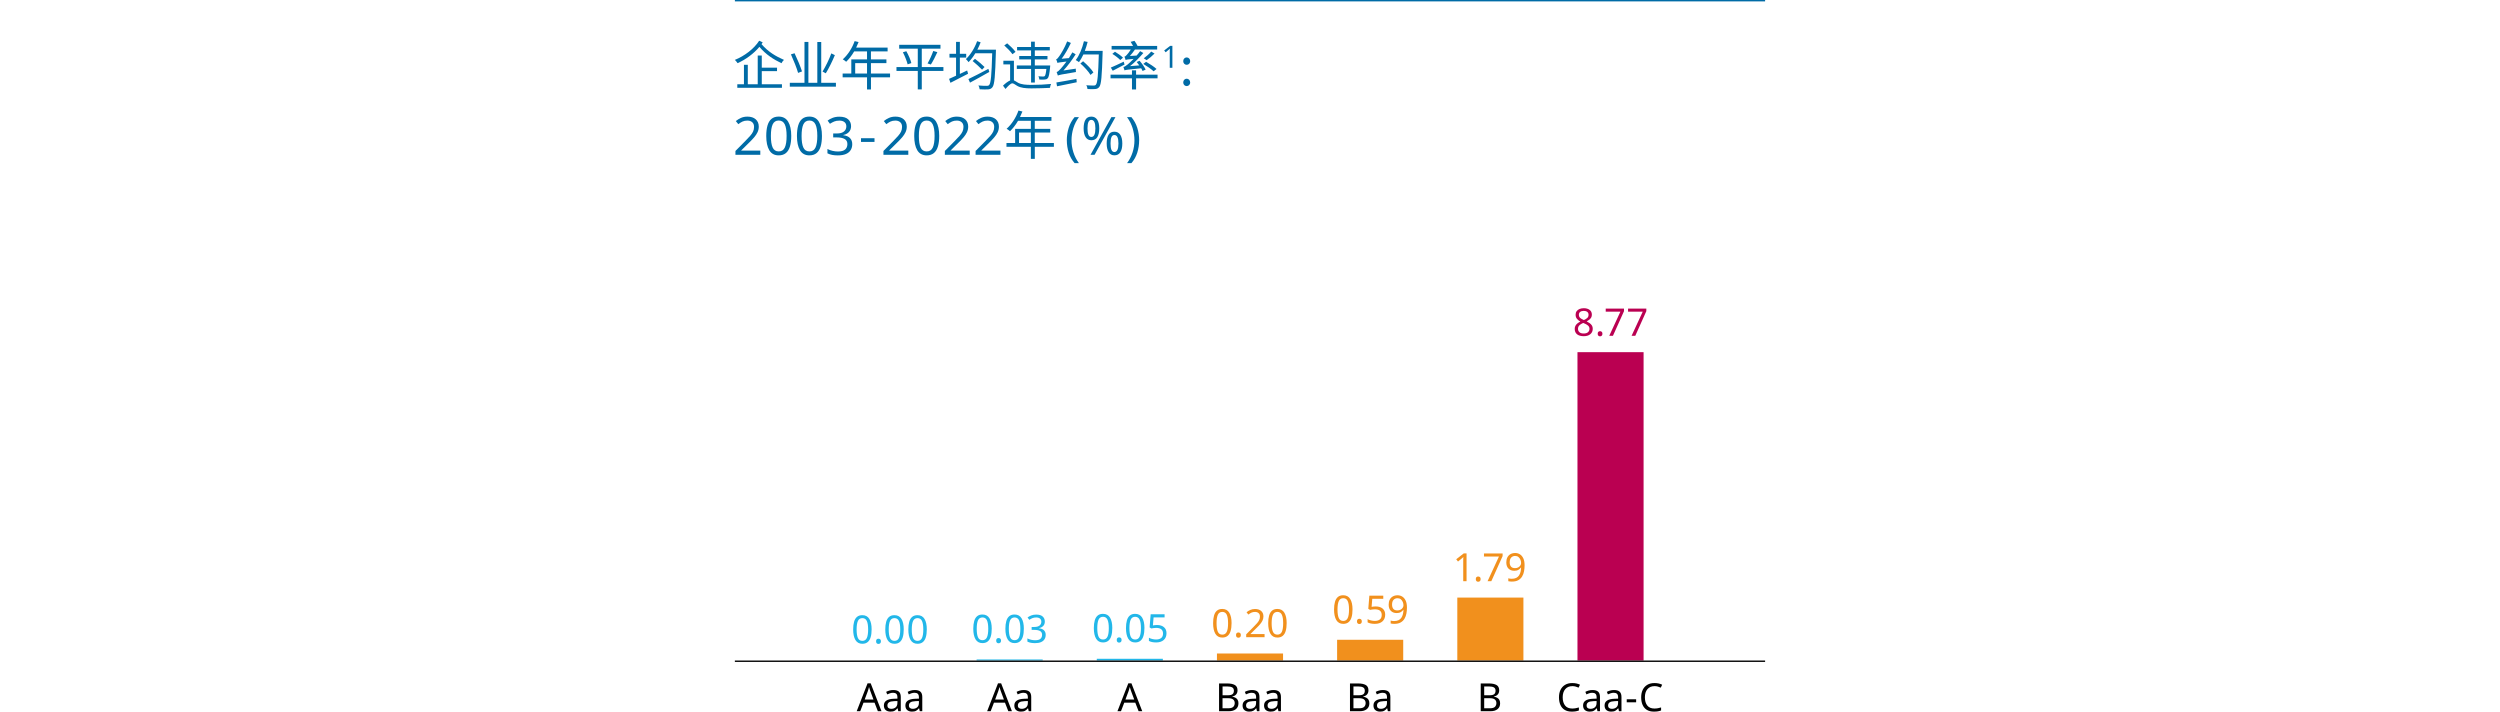 <?xml version="1.0" encoding="UTF-8"?>
<svg id="Layer_1" data-name="Layer 1" xmlns="http://www.w3.org/2000/svg" viewBox="0 0 900 256.2">
  <defs>
    <style>
      .cls-1 {
        fill: #006ba6;
      }

      .cls-2 {
        fill: #f1901d;
      }

      .cls-3 {
        fill: #ba0051;
      }

      .cls-4 {
        fill: #22b7e9;
      }

      .cls-5 {
        stroke: #006ba6;
      }

      .cls-5, .cls-6 {
        fill: none;
        stroke-width: .5px;
      }

      .cls-6 {
        stroke: #000;
        stroke-miterlimit: 10;
      }
    </style>
  </defs>
  <rect class="cls-3" x="567.89" y="126.78" width="23.8" height="111.02"/>
  <rect class="cls-2" x="524.63" y="215.13" width="23.8" height="22.66"/>
  <rect class="cls-2" x="481.36" y="230.32" width="23.8" height="7.47"/>
  <rect class="cls-2" x="438.1" y="235.26" width="23.8" height="2.53"/>
  <rect class="cls-4" x="394.84" y="237.16" width="23.79" height=".63"/>
  <rect class="cls-4" x="351.58" y="237.41" width="23.79" height=".38"/>
  <g>
    <path d="m316.03,256.04l-1.2-3.09h-3.96l-1.19,3.09h-1.27l3.91-10.04h1.13l3.89,10.04h-1.3Zm-1.58-4.21l-1.12-3.02c-.03-.07-.08-.21-.14-.41-.07-.2-.13-.4-.19-.61-.06-.21-.11-.37-.15-.48-.08.29-.15.57-.23.85-.08.28-.15.49-.2.65l-1.13,3.02h3.16Z"/>
    <path d="m321.59,248.41c.91,0,1.59.2,2.03.6.44.4.66,1.04.66,1.92v5.11h-.9l-.24-1.06h-.06c-.33.41-.67.71-1.04.91-.36.2-.86.29-1.48.29-.68,0-1.25-.18-1.69-.54-.45-.36-.67-.92-.67-1.69s.29-1.32.88-1.73c.59-.41,1.49-.63,2.72-.67l1.27-.04v-.45c0-.62-.14-1.06-.41-1.3s-.65-.36-1.15-.36c-.39,0-.77.06-1.12.18-.35.12-.69.25-.99.4l-.38-.92c.33-.18.71-.33,1.16-.46.45-.13.91-.19,1.4-.19Zm1.47,3.96l-1.11.04c-.93.04-1.58.19-1.94.45-.36.26-.54.63-.54,1.11,0,.42.13.73.39.92.26.2.59.29.99.29.62,0,1.15-.17,1.58-.52.42-.35.64-.89.64-1.62v-.67Z"/>
    <path d="m329.33,248.41c.91,0,1.59.2,2.03.6.44.4.66,1.04.66,1.92v5.11h-.9l-.24-1.06h-.06c-.33.41-.67.71-1.04.91-.36.2-.86.29-1.48.29-.68,0-1.25-.18-1.69-.54-.45-.36-.67-.92-.67-1.69s.29-1.32.88-1.73c.59-.41,1.49-.63,2.72-.67l1.27-.04v-.45c0-.62-.14-1.06-.41-1.3s-.65-.36-1.15-.36c-.39,0-.77.06-1.12.18-.35.12-.69.25-.99.4l-.38-.92c.33-.18.71-.33,1.16-.46.45-.13.91-.19,1.4-.19Zm1.47,3.96l-1.11.04c-.93.04-1.58.19-1.94.45-.36.26-.54.63-.54,1.11,0,.42.13.73.39.92.26.2.59.29.99.29.62,0,1.15-.17,1.58-.52.42-.35.64-.89.64-1.62v-.67Z"/>
  </g>
  <g>
    <path d="m362.99,256.04l-1.2-3.09h-3.96l-1.19,3.09h-1.27l3.91-10.04h1.13l3.89,10.04h-1.3Zm-1.58-4.21l-1.12-3.02c-.03-.07-.08-.21-.14-.41-.07-.2-.13-.4-.19-.61-.06-.21-.11-.37-.15-.48-.08.29-.15.57-.23.85-.08.28-.15.49-.2.65l-1.13,3.02h3.16Z"/>
    <path d="m368.55,248.41c.91,0,1.59.2,2.03.6.44.4.66,1.04.66,1.92v5.11h-.9l-.24-1.06h-.06c-.33.41-.67.71-1.04.91-.36.2-.86.29-1.48.29-.68,0-1.25-.18-1.69-.54-.45-.36-.67-.92-.67-1.69s.29-1.32.88-1.73c.59-.41,1.49-.63,2.72-.67l1.27-.04v-.45c0-.62-.14-1.06-.41-1.3s-.65-.36-1.15-.36c-.39,0-.77.06-1.12.18-.35.12-.69.25-.99.4l-.38-.92c.33-.18.71-.33,1.16-.46.45-.13.91-.19,1.4-.19Zm1.47,3.96l-1.11.04c-.93.04-1.58.19-1.94.45-.36.26-.54.63-.54,1.11,0,.42.13.73.39.92.26.2.59.29.99.29.62,0,1.15-.17,1.58-.52.42-.35.64-.89.64-1.62v-.67Z"/>
  </g>
  <path d="m409.9,256.04l-1.2-3.09h-3.96l-1.19,3.09h-1.27l3.91-10.04h1.13l3.89,10.04h-1.3Zm-1.58-4.21l-1.12-3.02c-.03-.07-.08-.21-.14-.41-.07-.2-.13-.4-.19-.61-.06-.21-.11-.37-.15-.48-.08.29-.15.57-.23.85-.08.28-.15.49-.2.65l-1.13,3.02h3.16Z"/>
  <g>
    <path d="m438.85,246.04h2.86c1.24,0,2.18.19,2.83.56.64.37.97,1.01.97,1.92,0,.59-.16,1.08-.49,1.46-.33.39-.8.64-1.41.75v.07c.42.07.8.2,1.14.38.34.18.61.43.8.76.2.33.29.75.29,1.26,0,.91-.31,1.6-.93,2.1-.62.5-1.47.74-2.54.74h-3.51v-10Zm1.26,4.26h1.85c.85,0,1.44-.14,1.76-.41.32-.28.48-.68.48-1.23s-.19-.95-.58-1.18-1.01-.36-1.85-.36h-1.65v3.18Zm0,1.05v3.63h2.02c.89,0,1.5-.17,1.85-.52s.52-.8.52-1.36c0-.52-.18-.94-.54-1.27-.36-.32-1-.48-1.92-.48h-1.92Z"/>
    <path d="m450.71,248.41c.91,0,1.59.2,2.03.6.44.4.66,1.04.66,1.92v5.11h-.89l-.24-1.06h-.06c-.33.41-.67.71-1.04.91-.37.2-.86.29-1.48.29-.68,0-1.25-.18-1.69-.54-.45-.36-.67-.92-.67-1.69s.29-1.32.88-1.73c.59-.41,1.49-.63,2.72-.67l1.27-.04v-.45c0-.62-.13-1.06-.41-1.3s-.65-.36-1.15-.36c-.39,0-.76.06-1.12.18-.35.12-.69.25-.99.4l-.38-.92c.33-.18.71-.33,1.16-.46.45-.13.91-.19,1.4-.19Zm1.47,3.96l-1.11.04c-.93.04-1.58.19-1.94.45-.36.26-.54.63-.54,1.11,0,.42.13.73.39.92.26.2.59.29.99.29.62,0,1.15-.17,1.58-.52.42-.35.64-.89.64-1.62v-.67Z"/>
    <path d="m458.45,248.41c.91,0,1.59.2,2.03.6.44.4.66,1.04.66,1.92v5.11h-.9l-.24-1.06h-.06c-.33.41-.67.71-1.04.91-.36.2-.86.29-1.48.29-.68,0-1.25-.18-1.69-.54-.45-.36-.67-.92-.67-1.69s.29-1.32.88-1.73c.59-.41,1.49-.63,2.72-.67l1.27-.04v-.45c0-.62-.13-1.06-.41-1.3-.27-.24-.65-.36-1.15-.36-.39,0-.77.06-1.12.18s-.69.25-.99.4l-.38-.92c.33-.18.71-.33,1.16-.46s.92-.19,1.4-.19Zm1.47,3.96l-1.11.04c-.93.04-1.58.19-1.94.45-.36.26-.54.63-.54,1.11,0,.42.13.73.38.92.26.2.59.29.99.29.62,0,1.15-.17,1.58-.52s.64-.89.64-1.62v-.67Z"/>
  </g>
  <g>
    <path d="m485.98,246.04h2.86c1.24,0,2.18.19,2.83.56.64.37.97,1.01.97,1.92,0,.59-.16,1.08-.49,1.46-.33.39-.8.64-1.41.75v.07c.42.07.8.2,1.14.38s.61.43.8.76.29.75.29,1.26c0,.91-.31,1.6-.93,2.1-.62.5-1.47.74-2.54.74h-3.51v-10Zm1.26,4.26h1.85c.85,0,1.44-.14,1.76-.41.32-.28.48-.68.48-1.23s-.19-.95-.58-1.18c-.39-.24-1.01-.36-1.86-.36h-1.65v3.18Zm0,1.05v3.63h2.02c.89,0,1.5-.17,1.85-.52.34-.35.52-.8.52-1.36,0-.52-.18-.94-.54-1.27-.36-.32-1-.48-1.92-.48h-1.92Z"/>
    <path d="m497.84,248.41c.91,0,1.59.2,2.03.6.44.4.66,1.04.66,1.92v5.11h-.9l-.24-1.06h-.06c-.33.41-.67.71-1.04.91-.36.2-.86.29-1.48.29-.68,0-1.25-.18-1.69-.54-.45-.36-.67-.92-.67-1.69s.29-1.32.88-1.73c.59-.41,1.49-.63,2.72-.67l1.27-.04v-.45c0-.62-.13-1.06-.41-1.3-.27-.24-.65-.36-1.15-.36-.39,0-.77.06-1.12.18s-.69.25-.99.4l-.38-.92c.33-.18.71-.33,1.16-.46s.92-.19,1.4-.19Zm1.47,3.96l-1.11.04c-.93.04-1.58.19-1.94.45-.36.26-.54.63-.54,1.11,0,.42.13.73.38.92.26.2.59.29.99.29.62,0,1.15-.17,1.58-.52s.64-.89.64-1.62v-.67Z"/>
  </g>
  <path d="m533.05,246.04h2.86c1.24,0,2.18.19,2.83.56.64.37.97,1.01.97,1.92,0,.59-.16,1.08-.49,1.46-.33.39-.8.64-1.41.75v.07c.42.07.8.2,1.14.38s.61.43.8.76.29.75.29,1.26c0,.91-.31,1.6-.93,2.1-.62.5-1.47.74-2.54.74h-3.51v-10Zm1.26,4.26h1.85c.85,0,1.44-.14,1.76-.41.32-.28.48-.68.48-1.23s-.19-.95-.58-1.18c-.39-.24-1.01-.36-1.86-.36h-1.65v3.18Zm0,1.05v3.63h2.02c.89,0,1.5-.17,1.85-.52.34-.35.52-.8.52-1.36,0-.52-.18-.94-.54-1.27-.36-.32-1-.48-1.92-.48h-1.92Z"/>
  <g>
    <path d="m566.02,247.01c-1.07,0-1.92.36-2.53,1.08-.62.72-.92,1.7-.92,2.95s.29,2.22.86,2.95c.57.72,1.44,1.08,2.58,1.08.43,0,.84-.04,1.23-.11.39-.07.78-.17,1.16-.28v1.09c-.37.14-.76.24-1.16.31-.4.07-.87.1-1.42.1-1.02,0-1.87-.21-2.55-.63-.68-.42-1.19-1.02-1.53-1.79-.34-.77-.51-1.68-.51-2.73s.18-1.9.55-2.67c.37-.77.91-1.37,1.63-1.81s1.59-.65,2.62-.65,1.97.2,2.76.59l-.5,1.06c-.31-.14-.65-.27-1.03-.38-.38-.11-.79-.17-1.24-.17Z"/>
    <path d="m573.3,248.41c.91,0,1.59.2,2.03.6.44.4.66,1.04.66,1.92v5.11h-.9l-.24-1.06h-.06c-.33.41-.67.71-1.04.91-.36.2-.86.29-1.48.29-.68,0-1.25-.18-1.69-.54-.45-.36-.67-.92-.67-1.69s.29-1.32.88-1.73c.59-.41,1.49-.63,2.72-.67l1.27-.04v-.45c0-.62-.13-1.06-.41-1.3-.27-.24-.65-.36-1.15-.36-.39,0-.77.06-1.12.18s-.69.25-.99.4l-.38-.92c.33-.18.71-.33,1.16-.46s.92-.19,1.4-.19Zm1.47,3.96l-1.11.04c-.93.04-1.58.19-1.94.45-.36.26-.54.63-.54,1.11,0,.42.13.73.38.92.26.2.59.29.99.29.62,0,1.15-.17,1.58-.52s.64-.89.64-1.62v-.67Z"/>
    <path d="m581.04,248.41c.91,0,1.59.2,2.03.6.44.4.66,1.04.66,1.92v5.11h-.9l-.24-1.06h-.06c-.33.41-.67.71-1.04.91-.36.2-.86.29-1.48.29-.68,0-1.25-.18-1.69-.54-.45-.36-.67-.92-.67-1.69s.29-1.32.88-1.73c.59-.41,1.49-.63,2.72-.67l1.27-.04v-.45c0-.62-.13-1.06-.41-1.3-.27-.24-.65-.36-1.15-.36-.39,0-.77.06-1.12.18s-.69.25-.99.4l-.38-.92c.33-.18.71-.33,1.16-.46s.92-.19,1.4-.19Zm1.47,3.96l-1.11.04c-.93.04-1.58.19-1.94.45-.36.26-.54.63-.54,1.11,0,.42.13.73.38.92.26.2.59.29.99.29.62,0,1.15-.17,1.58-.52s.64-.89.64-1.62v-.67Z"/>
    <path d="m585.62,252.83v-1.09h3.39v1.09h-3.39Z"/>
    <path d="m595.61,247.01c-1.07,0-1.92.36-2.53,1.08-.62.72-.92,1.7-.92,2.95s.29,2.22.86,2.95c.57.72,1.44,1.08,2.58,1.08.43,0,.84-.04,1.23-.11.39-.07.78-.17,1.16-.28v1.09c-.37.14-.76.24-1.16.31-.4.07-.87.1-1.42.1-1.02,0-1.87-.21-2.55-.63-.68-.42-1.19-1.02-1.53-1.79-.34-.77-.51-1.68-.51-2.73s.18-1.9.55-2.67c.37-.77.91-1.37,1.63-1.81s1.59-.65,2.62-.65,1.97.2,2.76.59l-.5,1.06c-.31-.14-.65-.27-1.03-.38-.38-.11-.79-.17-1.24-.17Z"/>
  </g>
  <line class="cls-6" x1="264.55" y1="238.04" x2="635.44" y2="238.04"/>
  <g>
    <path class="cls-4" d="m313.78,226.61c0,1.08-.11,2.01-.34,2.77-.22.77-.58,1.35-1.07,1.76-.49.41-1.13.62-1.92.62-1.13,0-1.96-.46-2.5-1.37-.54-.91-.81-2.17-.81-3.79,0-1.08.11-2.01.33-2.77.22-.77.57-1.35,1.06-1.76.49-.41,1.12-.61,1.92-.61,1.12,0,1.96.45,2.51,1.35.55.9.83,2.16.83,3.79Zm-5.4,0c0,1.37.16,2.4.47,3.08.31.68.85,1.02,1.6,1.02s1.28-.34,1.6-1.01c.32-.68.48-1.71.48-3.09s-.16-2.38-.48-3.07c-.32-.68-.86-1.02-1.6-1.02s-1.29.34-1.6,1.02c-.31.68-.47,1.7-.47,3.07Z"/>
    <path class="cls-4" d="m315.39,230.87c0-.35.08-.59.25-.73.17-.14.37-.21.6-.21s.44.07.62.21c.18.14.27.38.27.73s-.09.58-.27.73c-.18.15-.38.22-.62.22s-.43-.07-.6-.22c-.17-.15-.25-.39-.25-.73Z"/>
    <path class="cls-4" d="m325.34,226.61c0,1.08-.11,2.01-.34,2.77-.22.77-.58,1.35-1.07,1.76-.49.41-1.13.62-1.92.62-1.13,0-1.96-.46-2.5-1.37-.54-.91-.81-2.17-.81-3.79,0-1.08.11-2.01.33-2.77.22-.77.57-1.35,1.06-1.76.49-.41,1.12-.61,1.92-.61,1.12,0,1.96.45,2.51,1.35.55.9.83,2.16.83,3.79Zm-5.4,0c0,1.37.16,2.4.47,3.08.31.68.85,1.02,1.6,1.02s1.28-.34,1.6-1.01c.32-.68.48-1.71.48-3.09s-.16-2.38-.48-3.07c-.32-.68-.86-1.02-1.6-1.02s-1.29.34-1.6,1.02c-.31.68-.47,1.7-.47,3.07Z"/>
    <path class="cls-4" d="m333.64,226.61c0,1.08-.11,2.01-.34,2.77-.22.77-.58,1.35-1.07,1.76-.49.41-1.13.62-1.92.62-1.13,0-1.96-.46-2.5-1.37-.54-.91-.81-2.17-.81-3.79,0-1.08.11-2.01.33-2.77.22-.77.57-1.35,1.06-1.76.49-.41,1.12-.61,1.92-.61,1.12,0,1.96.45,2.51,1.35.55.9.83,2.16.83,3.79Zm-5.4,0c0,1.37.16,2.4.47,3.08.31.68.85,1.02,1.6,1.02s1.28-.34,1.6-1.01c.32-.68.48-1.71.48-3.09s-.16-2.38-.48-3.07c-.32-.68-.86-1.02-1.6-1.02s-1.29.34-1.6,1.02c-.31.68-.47,1.7-.47,3.07Z"/>
  </g>
  <g>
    <path class="cls-4" d="m357.02,226.37c0,1.08-.11,2.01-.34,2.77-.22.77-.58,1.35-1.07,1.76-.49.41-1.13.62-1.92.62-1.13,0-1.96-.46-2.5-1.37-.54-.91-.81-2.17-.81-3.79,0-1.08.11-2.01.33-2.77.22-.77.57-1.35,1.06-1.76.49-.41,1.12-.61,1.92-.61,1.12,0,1.96.45,2.51,1.35.55.9.83,2.16.83,3.79Zm-5.4,0c0,1.37.16,2.4.47,3.08.31.68.85,1.02,1.6,1.02s1.28-.34,1.6-1.01c.32-.68.48-1.71.48-3.09s-.16-2.38-.48-3.07c-.32-.68-.86-1.02-1.6-1.02s-1.29.34-1.6,1.02c-.31.68-.47,1.7-.47,3.07Z"/>
    <path class="cls-4" d="m358.63,230.63c0-.35.08-.59.25-.73.17-.14.37-.21.6-.21s.44.07.62.21c.18.14.27.38.27.73s-.09.58-.27.73c-.18.15-.38.22-.62.22s-.43-.07-.6-.22c-.17-.15-.25-.39-.25-.73Z"/>
    <path class="cls-4" d="m368.58,226.37c0,1.08-.11,2.01-.34,2.77-.22.77-.58,1.35-1.07,1.76-.49.41-1.13.62-1.92.62-1.13,0-1.96-.46-2.5-1.37-.54-.91-.81-2.17-.81-3.79,0-1.08.11-2.01.33-2.77.22-.77.57-1.35,1.06-1.76.49-.41,1.12-.61,1.92-.61,1.12,0,1.96.45,2.51,1.35.55.9.83,2.16.83,3.79Zm-5.4,0c0,1.37.16,2.4.47,3.08.31.68.85,1.02,1.6,1.02s1.28-.34,1.6-1.01c.32-.68.48-1.71.48-3.09s-.16-2.38-.48-3.07c-.32-.68-.86-1.02-1.6-1.02s-1.29.34-1.6,1.02c-.31.68-.47,1.7-.47,3.07Z"/>
    <path class="cls-4" d="m376.14,223.73c0,.67-.19,1.21-.57,1.6-.38.4-.88.66-1.5.79v.06c.79.09,1.39.35,1.79.76.4.41.59.95.59,1.61,0,.59-.14,1.11-.41,1.55-.27.45-.69.8-1.25,1.05-.56.25-1.29.38-2.18.38-.52,0-1.01-.04-1.46-.12-.45-.08-.88-.22-1.29-.43v-1.15c.42.21.87.38,1.36.49s.95.17,1.4.17c.9,0,1.54-.17,1.94-.52.4-.35.59-.83.59-1.45s-.25-1.08-.73-1.35c-.49-.27-1.18-.41-2.06-.41h-.97v-1.05h.98c.82,0,1.44-.17,1.87-.52.42-.35.64-.8.64-1.37,0-.48-.16-.86-.49-1.13-.33-.27-.77-.4-1.33-.4s-1,.08-1.39.24c-.38.16-.76.36-1.13.6l-.62-.84c.35-.28.8-.52,1.32-.73.53-.21,1.13-.31,1.8-.31,1.04,0,1.82.23,2.33.7.51.47.76,1.06.76,1.78Z"/>
  </g>
  <g>
    <path class="cls-4" d="m400.42,226.13c0,1.08-.11,2.01-.34,2.77-.22.77-.58,1.35-1.07,1.76-.49.41-1.13.62-1.92.62-1.13,0-1.96-.46-2.5-1.37-.54-.91-.81-2.17-.81-3.79,0-1.08.11-2.01.33-2.77.22-.77.57-1.35,1.06-1.76.49-.41,1.12-.61,1.92-.61,1.12,0,1.96.45,2.51,1.35.55.9.83,2.16.83,3.79Zm-5.4,0c0,1.37.16,2.4.47,3.08.31.68.85,1.02,1.6,1.02s1.28-.34,1.6-1.01c.32-.68.48-1.71.48-3.09s-.16-2.38-.48-3.07c-.32-.68-.86-1.02-1.6-1.02s-1.29.34-1.6,1.02c-.31.68-.47,1.7-.47,3.07Z"/>
    <path class="cls-4" d="m402.03,230.39c0-.35.08-.59.25-.73.17-.14.37-.21.6-.21s.44.07.62.21c.18.14.27.38.27.73s-.09.58-.27.73c-.18.15-.38.22-.62.22s-.43-.07-.6-.22c-.17-.15-.25-.39-.25-.73Z"/>
    <path class="cls-4" d="m411.99,226.13c0,1.08-.11,2.01-.34,2.77-.22.77-.58,1.35-1.07,1.76-.49.41-1.13.62-1.92.62-1.13,0-1.96-.46-2.5-1.37-.54-.91-.81-2.17-.81-3.79,0-1.08.11-2.01.33-2.77.22-.77.57-1.35,1.06-1.76.49-.41,1.12-.61,1.92-.61,1.12,0,1.96.45,2.51,1.35.55.9.83,2.16.83,3.79Zm-5.4,0c0,1.37.16,2.4.47,3.08.31.68.85,1.02,1.6,1.02s1.28-.34,1.6-1.01c.32-.68.48-1.71.48-3.09s-.16-2.38-.48-3.07c-.32-.68-.86-1.02-1.6-1.02s-1.29.34-1.6,1.02c-.31.68-.47,1.7-.47,3.07Z"/>
    <path class="cls-4" d="m416.58,225.01c1.02,0,1.83.26,2.44.77s.92,1.24.92,2.17c0,1.04-.33,1.85-.99,2.44-.66.59-1.58.89-2.75.89-.52,0-1.01-.05-1.46-.14-.45-.09-.83-.23-1.13-.41v-1.16c.34.21.74.37,1.23.48.48.12.94.17,1.38.17.74,0,1.33-.17,1.79-.52s.68-.89.68-1.63c0-.65-.2-1.16-.6-1.5-.4-.35-1.04-.53-1.9-.53-.26,0-.56.02-.9.07s-.61.09-.81.14l-.62-.39.38-4.72h5.01v1.12h-3.96l-.24,2.9c.16-.03.37-.06.64-.1.27-.04.57-.06.9-.06Z"/>
  </g>
  <g>
    <path class="cls-3" d="m570.14,110.95c.86,0,1.57.2,2.11.6.55.4.82.98.82,1.74,0,.39-.08.74-.25,1.03-.17.29-.4.55-.68.78-.28.22-.6.42-.93.6.4.2.77.42,1.1.66.33.24.59.52.79.84.2.32.29.71.29,1.15,0,.82-.29,1.48-.88,1.96s-1.36.72-2.33.72c-1.06,0-1.87-.23-2.44-.69-.56-.46-.84-1.11-.84-1.94,0-.44.09-.83.28-1.16.19-.33.44-.62.75-.86.31-.24.65-.44,1-.6-.49-.27-.89-.61-1.22-1-.33-.39-.49-.89-.49-1.49,0-.49.13-.92.38-1.26.26-.35.6-.61,1.04-.8.44-.18.94-.27,1.5-.27Zm-2.06,7.45c0,.48.17.87.51,1.19.34.32.86.47,1.56.47.67,0,1.18-.16,1.53-.47.35-.32.53-.73.53-1.23,0-.48-.19-.87-.56-1.19-.38-.32-.87-.59-1.5-.83l-.22-.08c-.6.27-1.06.56-1.38.89-.32.33-.47.75-.47,1.25Zm2.04-6.48c-.51,0-.93.12-1.25.36-.32.24-.48.59-.48,1.05,0,.34.08.62.24.85.16.23.38.42.65.58s.58.31.91.46c.48-.2.88-.44,1.2-.73.32-.28.49-.67.49-1.17,0-.46-.16-.81-.48-1.05-.32-.24-.75-.36-1.28-.36Z"/>
    <path class="cls-3" d="m575.17,120.15c0-.34.08-.58.25-.71s.36-.21.59-.21.43.07.6.21.26.38.26.71-.09.57-.26.71c-.17.15-.38.22-.6.22s-.43-.07-.59-.22c-.17-.15-.25-.38-.25-.71Z"/>
    <path class="cls-3" d="m579.33,120.89l4.02-8.7h-5.29v-1.1h6.58v.93l-3.98,8.87h-1.33Z"/>
    <path class="cls-3" d="m587.37,120.89l4.02-8.7h-5.29v-1.1h6.58v.93l-3.98,8.87h-1.33Z"/>
  </g>
  <g>
    <path class="cls-2" d="m527.96,209.24h-1.2v-6.99c0-.4,0-.72.01-.97,0-.24.02-.49.04-.76-.15.15-.29.28-.41.38-.13.1-.28.23-.46.39l-1.06.87-.64-.83,2.7-2.1h1.02v10Z"/>
    <path class="cls-2" d="m531.29,208.48c0-.35.08-.59.25-.73.17-.14.37-.21.6-.21s.44.07.62.21c.18.14.27.38.27.73s-.09.58-.27.73c-.18.15-.38.22-.62.22s-.43-.07-.6-.22c-.17-.15-.25-.39-.25-.73Z"/>
    <path class="cls-2" d="m535.52,209.24l4.1-8.88h-5.39v-1.12h6.71v.95l-4.06,9.04h-1.36Z"/>
    <path class="cls-2" d="m548.85,203.51c0,.72-.06,1.43-.19,2.12s-.35,1.33-.69,1.89c-.33.56-.8,1.01-1.4,1.35-.6.34-1.37.5-2.32.5-.19,0-.41-.01-.66-.04s-.45-.06-.6-.1v-1.05c.36.12.77.18,1.23.18.65,0,1.19-.11,1.62-.32.42-.21.76-.51,1.01-.88s.43-.8.55-1.29c.11-.49.18-1.01.2-1.55h-.08c-.21.32-.51.59-.9.82-.38.23-.88.34-1.48.34-.86,0-1.55-.26-2.08-.79s-.79-1.27-.79-2.23c0-.7.13-1.3.39-1.81.26-.5.63-.89,1.11-1.16.48-.27,1.04-.41,1.69-.41s1.21.16,1.72.48c.51.32.92.81,1.22,1.46.3.65.45,1.47.45,2.47Zm-3.39-3.37c-.58,0-1.05.19-1.42.57-.37.38-.55.97-.55,1.75,0,.64.16,1.15.47,1.52s.8.55,1.45.55c.45,0,.83-.09,1.16-.27.33-.18.58-.41.76-.69.18-.28.27-.57.27-.87,0-.4-.08-.8-.24-1.19s-.4-.72-.71-.98-.71-.39-1.19-.39Z"/>
  </g>
  <g>
    <path class="cls-2" d="m486.9,219.44c0,1.08-.11,2.01-.34,2.77-.22.77-.58,1.35-1.07,1.76s-1.13.62-1.92.62c-1.13,0-1.96-.46-2.5-1.37-.54-.91-.81-2.17-.81-3.79,0-1.08.11-2.01.33-2.77.22-.77.57-1.35,1.06-1.76.49-.41,1.12-.61,1.92-.61,1.12,0,1.96.45,2.51,1.35s.83,2.16.83,3.79Zm-5.4,0c0,1.37.16,2.4.47,3.08.31.68.85,1.02,1.6,1.02s1.28-.34,1.6-1.01c.32-.68.48-1.71.48-3.09s-.16-2.38-.48-3.07c-.32-.68-.86-1.02-1.6-1.02s-1.29.34-1.6,1.02c-.31.68-.47,1.7-.47,3.07Z"/>
    <path class="cls-2" d="m488.51,223.7c0-.35.08-.59.25-.73.17-.14.37-.21.6-.21s.44.07.62.21c.18.14.27.38.27.73s-.09.58-.27.73c-.18.15-.38.22-.62.22s-.43-.07-.6-.22c-.17-.15-.25-.39-.25-.73Z"/>
    <path class="cls-2" d="m495.31,218.32c1.02,0,1.83.26,2.44.77s.92,1.24.92,2.17c0,1.04-.33,1.85-.99,2.44-.66.59-1.57.89-2.75.89-.52,0-1.01-.05-1.46-.14-.45-.09-.83-.23-1.13-.41v-1.16c.34.21.74.37,1.23.48.48.12.94.17,1.38.17.74,0,1.33-.17,1.79-.52.45-.35.68-.89.68-1.63,0-.65-.2-1.16-.6-1.5-.4-.35-1.04-.53-1.9-.53-.26,0-.56.02-.9.07s-.61.09-.81.14l-.62-.39.38-4.72h5.01v1.12h-3.96l-.24,2.9c.16-.03.37-.06.64-.1.27-.04.57-.06.9-.06Z"/>
    <path class="cls-2" d="m506.5,218.73c0,.72-.06,1.43-.19,2.12s-.35,1.33-.69,1.89c-.33.56-.8,1.01-1.4,1.35-.6.34-1.37.5-2.32.5-.19,0-.41-.01-.66-.04s-.45-.06-.6-.1v-1.05c.36.12.77.18,1.23.18.65,0,1.19-.11,1.62-.32.42-.21.76-.51,1.01-.88s.43-.8.55-1.29c.11-.49.18-1.01.2-1.55h-.08c-.21.32-.51.59-.9.82-.38.23-.88.34-1.48.34-.86,0-1.55-.26-2.08-.79s-.79-1.27-.79-2.23c0-.7.13-1.3.39-1.81.26-.5.63-.89,1.11-1.16.48-.27,1.04-.41,1.69-.41s1.21.16,1.72.48c.51.32.92.81,1.22,1.46.3.65.45,1.47.45,2.47Zm-3.39-3.37c-.58,0-1.05.19-1.42.57-.37.38-.55.97-.55,1.75,0,.64.16,1.15.47,1.52s.8.55,1.45.55c.45,0,.83-.09,1.16-.27.33-.18.58-.41.76-.69.18-.28.27-.57.27-.87,0-.4-.08-.8-.24-1.19s-.4-.72-.71-.98-.71-.39-1.19-.39Z"/>
  </g>
  <g>
    <path class="cls-2" d="m443.36,224.37c0,1.08-.11,2.01-.34,2.77-.22.77-.58,1.35-1.07,1.76-.49.41-1.13.62-1.92.62-1.13,0-1.96-.46-2.5-1.37-.54-.91-.81-2.17-.81-3.79,0-1.08.11-2.01.33-2.77.22-.77.57-1.35,1.06-1.76.49-.41,1.12-.61,1.92-.61,1.12,0,1.96.45,2.51,1.35.55.9.83,2.16.83,3.79Zm-5.4,0c0,1.37.16,2.4.47,3.08.31.68.85,1.02,1.6,1.02s1.28-.34,1.6-1.01c.32-.68.48-1.71.48-3.09s-.16-2.38-.48-3.07c-.32-.68-.86-1.02-1.6-1.02s-1.29.34-1.6,1.02c-.31.68-.47,1.7-.47,3.07Z"/>
    <path class="cls-2" d="m444.97,228.63c0-.35.08-.59.25-.73.17-.14.37-.21.6-.21s.44.07.62.21c.18.14.27.38.27.73s-.09.58-.27.73c-.18.15-.38.22-.62.22s-.43-.07-.6-.22c-.17-.15-.25-.39-.25-.73Z"/>
    <path class="cls-2" d="m455.24,229.38h-6.61v-1.02l2.62-2.65c.49-.5.92-.95,1.27-1.34.35-.39.61-.77.79-1.15.18-.37.27-.79.27-1.25,0-.55-.16-.97-.49-1.25-.33-.28-.75-.43-1.27-.43-.49,0-.92.08-1.29.25s-.74.4-1.12.7l-.66-.83c.39-.33.84-.6,1.35-.83.51-.23,1.08-.34,1.71-.34.93,0,1.67.24,2.21.71.54.48.81,1.12.81,1.95,0,.52-.11,1.01-.32,1.47-.21.46-.51.91-.89,1.36-.38.45-.83.92-1.35,1.41l-2.08,2.06v.06h5.05v1.12Z"/>
    <path class="cls-2" d="m463.19,224.37c0,1.08-.11,2.01-.34,2.77-.22.77-.58,1.35-1.07,1.76s-1.13.62-1.92.62c-1.13,0-1.96-.46-2.5-1.37-.54-.91-.81-2.17-.81-3.79,0-1.08.11-2.01.33-2.77.22-.77.57-1.35,1.06-1.76.49-.41,1.12-.61,1.92-.61,1.12,0,1.96.45,2.51,1.35s.83,2.16.83,3.79Zm-5.4,0c0,1.37.16,2.4.47,3.08.31.68.85,1.02,1.6,1.02s1.28-.34,1.6-1.01c.32-.68.48-1.71.48-3.09s-.16-2.38-.48-3.07c-.32-.68-.86-1.02-1.6-1.02s-1.29.34-1.6,1.02c-.31.68-.47,1.7-.47,3.07Z"/>
  </g>
  <line class="cls-5" x1="264.56" y1=".25" x2="635.44" y2=".25"/>
  <g>
    <path class="cls-1" d="m274.58,15.27c-.13.21-.29.4-.44.61,2.37,2.77,5.15,4.39,8.09,5.68-.32.3-.72.78-.91,1.2-2.89-1.41-5.51-3.04-7.94-5.89-2.05,2.45-4.88,4.54-7.86,5.87-.21-.36-.61-.84-.97-1.18,3.5-1.41,6.91-4.01,8.76-6.9l1.27.61Zm-.34,15.06h7.26v1.29h-16.07v-1.29h2.39v-7.01h1.39v7.01h3.57v-10.33h1.46v4.35h5.49v1.27h-5.49v4.71Z"/>
    <path class="cls-1" d="m300.93,29.81v1.39h-16.6v-1.39h5.28v-14.72h1.41v14.72h3.21v-14.7h1.41v14.7h5.3Zm-13.62-3.57c-.46-1.67-1.6-4.52-2.58-6.67l1.31-.4c1.01,2.11,2.17,4.88,2.68,6.54l-1.41.53Zm13.24-6.38c-.91,2.17-2.18,4.79-3.27,6.53l-1.16-.63c1.04-1.71,2.41-4.45,3.15-6.54l1.27.63Z"/>
    <path class="cls-1" d="m320.43,27.85h-6.88v4.35h-1.42v-4.35h-8.78v-1.37h3.12v-5.09h5.66v-2.89h-4.62c-.85,1.46-1.86,2.75-2.89,3.74-.27-.23-.85-.7-1.22-.89,1.79-1.56,3.38-4.01,4.27-6.55l1.42.34c-.27.67-.57,1.35-.87,1.99h11.32v1.37h-6v2.89h5.57v1.33h-5.57v3.76h6.88v1.37Zm-8.3-1.37v-3.76h-4.26v3.76h4.26Z"/>
    <path class="cls-1" d="m339.63,25.53h-7.79v6.65h-1.44v-6.65h-7.67v-1.39h7.67v-6.63h-6.69v-1.39h14.86v1.39h-6.73v6.63h7.79v1.39Zm-13.35-7.09c.78,1.37,1.56,3.15,1.8,4.27l-1.33.46c-.27-1.12-.99-2.96-1.71-4.35l1.23-.38Zm7.64,4.39c.7-1.18,1.58-3.12,2.05-4.48l1.48.42c-.68,1.52-1.6,3.32-2.34,4.46l-1.2-.4Z"/>
    <path class="cls-1" d="m348.17,25.36l.34,1.18c-2.2,1.14-4.56,2.36-6.35,3.27l-.49-1.42c.68-.3,1.56-.7,2.51-1.14v-6.52h-2.37v-1.35h2.37v-4.31h1.37v4.31h2.28v1.35h-2.28v5.89l2.62-1.25Zm10.37-7.49s0,.55-.02.74c-.25,8.83-.49,11.83-1.23,12.77-.42.55-.84.72-1.56.8-.67.06-1.92.02-3.06-.04-.04-.42-.19-.97-.46-1.37,1.35.13,2.56.13,3.06.13.4.02.61-.06.82-.28.63-.67.89-3.67,1.1-11.44h-6.08c-.74,1.23-1.58,2.32-2.43,3.19-.19-.27-.68-.85-.95-1.1,1.65-1.56,3.15-3.95,4.03-6.44l1.27.4c-.32.89-.74,1.79-1.18,2.64h6.69Zm-2.39,8.02c-2.39,1.39-5,2.81-6.95,3.86l-.57-1.29c1.79-.84,4.6-2.3,7.18-3.67l.34,1.1Zm-2.6-.8c-.74-.8-2.22-2.15-3.4-3.12l.85-.8c1.23.93,2.7,2.2,3.44,2.96l-.89.95Z"/>
    <path class="cls-1" d="m365.02,28.93c.4.15.82.51,1.5.87,1.2.63,2.81.76,4.84.76,2.18,0,5.11-.13,7.03-.34-.17.34-.38.99-.4,1.41-1.5.09-4.79.19-6.67.19-2.2,0-3.8-.17-5.07-.87-.78-.44-1.35-.95-1.79-.95-.65,0-1.56.97-2.49,2.03l-.89-1.2c.87-.84,1.79-1.54,2.56-1.86v-5.78h-2.43v-1.33h3.8v7.07Zm-.55-9.42c-.57-.87-1.86-2.2-2.94-3.15l1.06-.76c1.08.91,2.39,2.2,3,3.08l-1.12.84Zm6.71,5.3h-5.13v-1.25h5.13v-2.18h-4.26v-1.23h4.26v-2.01h-5.03v-1.23h5.03v-1.92h1.35v1.92h5.4v1.23h-5.4v2.01h4.56v1.23h-4.56v2.18h5.55s-.02.36-.04.55c-.25,2.58-.46,3.67-.91,4.1-.27.29-.57.4-1.04.42-.4.06-1.14.04-1.94,0-.02-.36-.13-.84-.32-1.18.72.08,1.41.1,1.71.1.27,0,.42-.04.57-.17.23-.25.42-.93.59-2.56h-4.16v4.9h-1.35v-4.9Z"/>
    <path class="cls-1" d="m387.29,24.73c-.02.38,0,.93.06,1.2-5.4.89-6.08,1.04-6.52,1.27-.08-.28-.28-.91-.44-1.27.42-.1.87-.53,1.5-1.22.34-.38,1.14-1.33,2.05-2.55-2.51.29-2.96.36-3.25.51-.08-.29-.3-.95-.48-1.33.36-.08.72-.49,1.16-1.16.47-.61,1.94-3.02,2.81-5.28l1.33.57c-.93,1.99-2.13,4.08-3.32,5.68l2.6-.23c.44-.68.89-1.39,1.27-2.07l1.18.7c-1.33,2.09-2.85,4.16-4.41,5.83l4.45-.66Zm-6.99,4.96c1.8-.28,4.58-.8,7.22-1.29l.1,1.22c-2.53.53-5.15,1.04-7.09,1.44l-.23-1.37Zm16.66-11.38s-.02.53-.02.72c-.25,8.51-.49,11.36-1.2,12.27-.42.53-.84.7-1.5.76-.61.08-1.71.04-2.75-.02-.02-.4-.17-.97-.44-1.35,1.2.1,2.26.1,2.7.1.36.02.55-.04.76-.29.59-.63.85-3.44,1.06-10.89h-5.55c-.49,1.06-1.03,2.01-1.58,2.77-.27-.21-.84-.59-1.18-.76,1.31-1.65,2.34-4.22,2.96-6.78l1.33.25c-.27,1.1-.61,2.18-1.01,3.21h6.4Zm-4.37,8.66c-.68-1.16-2.24-2.91-3.65-4.1l.97-.82c1.41,1.2,3.02,2.85,3.72,4.03l-1.04.89Z"/>
    <path class="cls-1" d="m416.72,28.19h-7.73v4.01h-1.48v-4.01h-7.71v-1.31h7.71v-1.56h1.48v1.56h7.73v1.31Zm-11.89-4.94c-1.44.78-2.98,1.6-4.24,2.22l-.7-1.14c1.18-.48,2.94-1.31,4.65-2.13l.29,1.04Zm6.5,2.34c-.1-.3-.29-.65-.51-1.01-4.94.48-5.6.57-5.98.76-.08-.27-.27-.89-.42-1.23.44-.06.91-.42,1.58-.93.36-.3,1.18-1.04,2.09-1.98-2.18.17-2.6.27-2.89.38-.06-.27-.25-.89-.4-1.2.29-.04.55-.27.84-.61.25-.25.89-1.03,1.46-1.94h-6.92v-1.29h7.73c-.25-.48-.59-1.04-.87-1.48l1.37-.36c.42.55.87,1.31,1.12,1.84h7.05v1.29h-8c-.57.84-1.2,1.65-1.81,2.32l2.41-.15c.44-.49.89-1.03,1.27-1.58l1.16.66c-1.5,1.75-3.15,3.42-4.79,4.73l3.32-.27c-.3-.42-.63-.85-.93-1.22l1.04-.44c.85.97,1.8,2.3,2.18,3.19l-1.12.49Zm-9.94-6.97c1.01.61,2.26,1.5,2.89,2.15l-.99.85c-.59-.65-1.82-1.6-2.85-2.22l.95-.78Zm13.91,7.05c-.78-.74-2.39-1.88-3.72-2.66l1.01-.76c1.27.72,2.93,1.8,3.76,2.58l-1.04.84Zm.32-6.38c-.85.87-1.96,1.79-2.83,2.37l-1.03-.67c.85-.61,2.03-1.65,2.68-2.43l1.18.72Z"/>
  </g>
  <path class="cls-1" d="m422.06,24.41h-.95v-5.53c0-.32,0-.57.01-.76,0-.19.02-.39.03-.6-.12.12-.23.22-.33.3-.1.08-.22.18-.36.31l-.84.69-.51-.65,2.14-1.66h.81v7.91Z"/>
  <path class="cls-1" d="m425.96,22.02c0-.8.57-1.35,1.25-1.35s1.25.55,1.25,1.35-.57,1.31-1.25,1.31-1.25-.55-1.25-1.31Zm0,7.66c0-.78.57-1.35,1.25-1.35s1.25.57,1.25,1.35-.57,1.31-1.25,1.31-1.25-.53-1.25-1.31Z"/>
  <g>
    <path class="cls-1" d="m273.73,55.74h-8.97v-1.39l3.55-3.59c.67-.68,1.24-1.29,1.72-1.82.48-.53.83-1.05,1.07-1.56s.36-1.07.36-1.69c0-.75-.22-1.31-.67-1.7-.44-.39-1.02-.58-1.73-.58-.67,0-1.25.11-1.75.34-.49.23-1,.54-1.52.95l-.89-1.12c.53-.44,1.14-.82,1.83-1.13.69-.31,1.47-.47,2.33-.47,1.27,0,2.27.32,3,.97.73.65,1.1,1.53,1.1,2.64,0,.71-.15,1.37-.44,2-.29.62-.7,1.23-1.22,1.84s-1.13,1.25-1.82,1.92l-2.83,2.79v.08h6.86v1.52Z"/>
    <path class="cls-1" d="m284.85,48.94c0,1.47-.15,2.72-.46,3.76s-.79,1.84-1.45,2.39c-.67.56-1.54.84-2.61.84-1.53,0-2.66-.62-3.39-1.85s-1.09-2.95-1.09-5.14c0-1.47.15-2.72.45-3.76.3-1.04.78-1.83,1.43-2.38.66-.55,1.53-.83,2.6-.83,1.52,0,2.65.61,3.4,1.83.75,1.22,1.12,2.94,1.12,5.14Zm-7.33,0c0,1.86.21,3.26.64,4.18.42.92,1.15,1.39,2.18,1.39s1.74-.46,2.18-1.38.66-2.31.66-4.19-.22-3.24-.66-4.16-1.16-1.39-2.18-1.39-1.75.46-2.18,1.39-.64,2.31-.64,4.16Z"/>
    <path class="cls-1" d="m295.9,48.94c0,1.47-.15,2.72-.46,3.76s-.79,1.84-1.45,2.39c-.67.56-1.54.84-2.61.84-1.53,0-2.66-.62-3.39-1.85s-1.09-2.95-1.09-5.14c0-1.47.15-2.72.45-3.76.3-1.04.78-1.83,1.43-2.38.66-.55,1.53-.83,2.6-.83,1.52,0,2.65.61,3.4,1.83.75,1.22,1.12,2.94,1.12,5.14Zm-7.33,0c0,1.86.21,3.26.64,4.18.42.92,1.15,1.39,2.18,1.39s1.74-.46,2.18-1.38.66-2.31.66-4.19-.22-3.24-.66-4.16-1.16-1.39-2.18-1.39-1.75.46-2.18,1.39-.64,2.31-.64,4.16Z"/>
    <path class="cls-1" d="m306.39,45.35c0,.91-.26,1.64-.77,2.18-.51.54-1.19.9-2.04,1.07v.08c1.08.13,1.88.47,2.42,1.03.54.56.81,1.29.81,2.19,0,.8-.18,1.5-.55,2.11s-.93,1.08-1.7,1.42c-.77.34-1.75.51-2.95.51-.71,0-1.37-.05-1.98-.16s-1.19-.3-1.75-.58v-1.56c.57.29,1.18.51,1.84.67.66.15,1.29.23,1.9.23,1.22,0,2.09-.24,2.63-.71.54-.47.81-1.13.81-1.97s-.33-1.46-1-1.83c-.67-.37-1.6-.56-2.8-.56h-1.31v-1.42h1.33c1.11,0,1.96-.23,2.54-.7.58-.47.86-1.09.86-1.86,0-.66-.22-1.17-.67-1.53-.44-.36-1.05-.54-1.81-.54s-1.36.11-1.88.32c-.52.22-1.03.49-1.54.82l-.84-1.14c.48-.38,1.08-.71,1.8-.99.72-.28,1.53-.42,2.44-.42,1.42,0,2.47.32,3.16.95.69.63,1.04,1.44,1.04,2.41Z"/>
  </g>
  <path class="cls-1" d="m309.96,49.76h4.86v1.33h-4.86v-1.33Z"/>
  <g>
    <path class="cls-1" d="m327.01,55.74h-8.97v-1.39l3.55-3.59c.67-.68,1.24-1.29,1.72-1.82.48-.53.83-1.05,1.07-1.56s.36-1.07.36-1.69c0-.75-.22-1.31-.67-1.7-.44-.39-1.02-.58-1.73-.58-.67,0-1.25.11-1.75.34-.49.23-1,.54-1.52.95l-.89-1.12c.53-.44,1.14-.82,1.83-1.13.69-.31,1.47-.47,2.33-.47,1.27,0,2.27.32,3,.97.73.65,1.1,1.53,1.1,2.64,0,.71-.15,1.37-.44,2-.29.62-.7,1.23-1.22,1.84s-1.13,1.25-1.82,1.92l-2.83,2.79v.08h6.86v1.52Z"/>
    <path class="cls-1" d="m338.12,48.94c0,1.47-.15,2.72-.46,3.76s-.79,1.84-1.45,2.39c-.67.56-1.54.84-2.61.84-1.53,0-2.66-.62-3.39-1.85s-1.09-2.95-1.09-5.14c0-1.47.15-2.72.45-3.76.3-1.04.78-1.83,1.43-2.38.66-.55,1.53-.83,2.6-.83,1.52,0,2.65.61,3.4,1.83.75,1.22,1.12,2.94,1.12,5.14Zm-7.33,0c0,1.86.21,3.26.64,4.18.42.92,1.15,1.39,2.18,1.39s1.74-.46,2.18-1.38.66-2.31.66-4.19-.22-3.24-.66-4.16-1.16-1.39-2.18-1.39-1.75.46-2.18,1.39-.64,2.31-.64,4.16Z"/>
    <path class="cls-1" d="m349.12,55.74h-8.97v-1.39l3.55-3.59c.67-.68,1.24-1.29,1.72-1.82.48-.53.83-1.05,1.07-1.56s.36-1.07.36-1.69c0-.75-.22-1.31-.67-1.7-.44-.39-1.02-.58-1.73-.58-.67,0-1.25.11-1.75.34-.49.23-1,.54-1.52.95l-.89-1.12c.53-.44,1.14-.82,1.83-1.13.69-.31,1.47-.47,2.33-.47,1.27,0,2.27.32,3,.97.73.65,1.1,1.53,1.1,2.64,0,.71-.15,1.37-.44,2-.29.62-.7,1.23-1.22,1.84s-1.13,1.25-1.82,1.92l-2.83,2.79v.08h6.86v1.52Z"/>
    <path class="cls-1" d="m360.18,55.74h-8.97v-1.39l3.55-3.59c.67-.68,1.24-1.29,1.72-1.82.48-.53.83-1.05,1.07-1.56s.36-1.07.36-1.69c0-.75-.22-1.31-.67-1.7-.44-.39-1.02-.58-1.73-.58-.67,0-1.25.11-1.75.34-.49.23-1,.54-1.52.95l-.89-1.12c.53-.44,1.14-.82,1.83-1.13.69-.31,1.47-.47,2.33-.47,1.27,0,2.27.32,3,.97.73.65,1.1,1.53,1.1,2.64,0,.71-.15,1.37-.44,2-.29.62-.7,1.23-1.22,1.84s-1.13,1.25-1.82,1.92l-2.83,2.79v.08h6.86v1.52Z"/>
  </g>
  <path class="cls-1" d="m379.41,52.85h-6.88v4.35h-1.42v-4.35h-8.78v-1.37h3.12v-5.09h5.66v-2.89h-4.62c-.85,1.46-1.86,2.75-2.89,3.74-.27-.23-.85-.7-1.22-.89,1.79-1.56,3.38-4.01,4.27-6.55l1.42.34c-.27.67-.57,1.35-.87,1.99h11.32v1.37h-6v2.89h5.57v1.33h-5.57v3.76h6.88v1.37Zm-8.3-1.37v-3.76h-4.26v3.76h4.26Z"/>
  <g>
    <path class="cls-1" d="m384.05,50.53c0-1.55.23-3.04.67-4.47.45-1.44,1.16-2.73,2.12-3.89h1.58c-.89,1.19-1.55,2.5-2,3.93-.45,1.43-.67,2.9-.67,4.41s.22,2.91.67,4.32c.45,1.41,1.11,2.71,1.99,3.9h-1.56c-.96-1.11-1.67-2.38-2.12-3.79-.45-1.41-.67-2.88-.67-4.42Z"/>
    <path class="cls-1" d="m392.88,41.98c.92,0,1.63.37,2.12,1.11.49.74.73,1.78.73,3.13s-.23,2.39-.69,3.14c-.46.75-1.18,1.13-2.16,1.13-.9,0-1.59-.38-2.06-1.13-.48-.75-.71-1.8-.71-3.14s.22-2.38.67-3.13c.44-.74,1.15-1.11,2.11-1.11Zm0,1.18c-.48,0-.83.26-1.05.77-.22.51-.33,1.28-.33,2.29s.11,1.78.33,2.3c.22.52.57.78,1.05.78.98,0,1.46-1.03,1.46-3.08s-.49-3.06-1.46-3.06Zm8.68-.99l-7.52,13.57h-1.46l7.52-13.57h1.46Zm-.38,5.24c.92,0,1.63.37,2.12,1.11.49.74.73,1.78.73,3.13s-.23,2.39-.69,3.14c-.46.75-1.18,1.13-2.16,1.13-.9,0-1.59-.38-2.06-1.13-.47-.75-.71-1.8-.71-3.14s.22-2.38.67-3.13c.44-.74,1.15-1.11,2.11-1.11Zm0,1.2c-.48,0-.83.25-1.05.76-.22.51-.33,1.27-.33,2.28s.11,1.8.33,2.31c.22.51.57.77,1.05.77.98,0,1.46-1.03,1.46-3.08s-.49-3.04-1.46-3.04Z"/>
    <path class="cls-1" d="m410.09,50.53c0,1.53-.23,3.01-.67,4.42-.45,1.41-1.16,2.68-2.12,3.79h-1.56c.87-1.19,1.54-2.49,1.99-3.9.45-1.41.67-2.85.67-4.32s-.23-2.98-.67-4.41c-.45-1.43-1.12-2.74-2-3.93h1.58c.96,1.15,1.67,2.45,2.12,3.89.45,1.44.67,2.93.67,4.47Z"/>
  </g>
</svg>